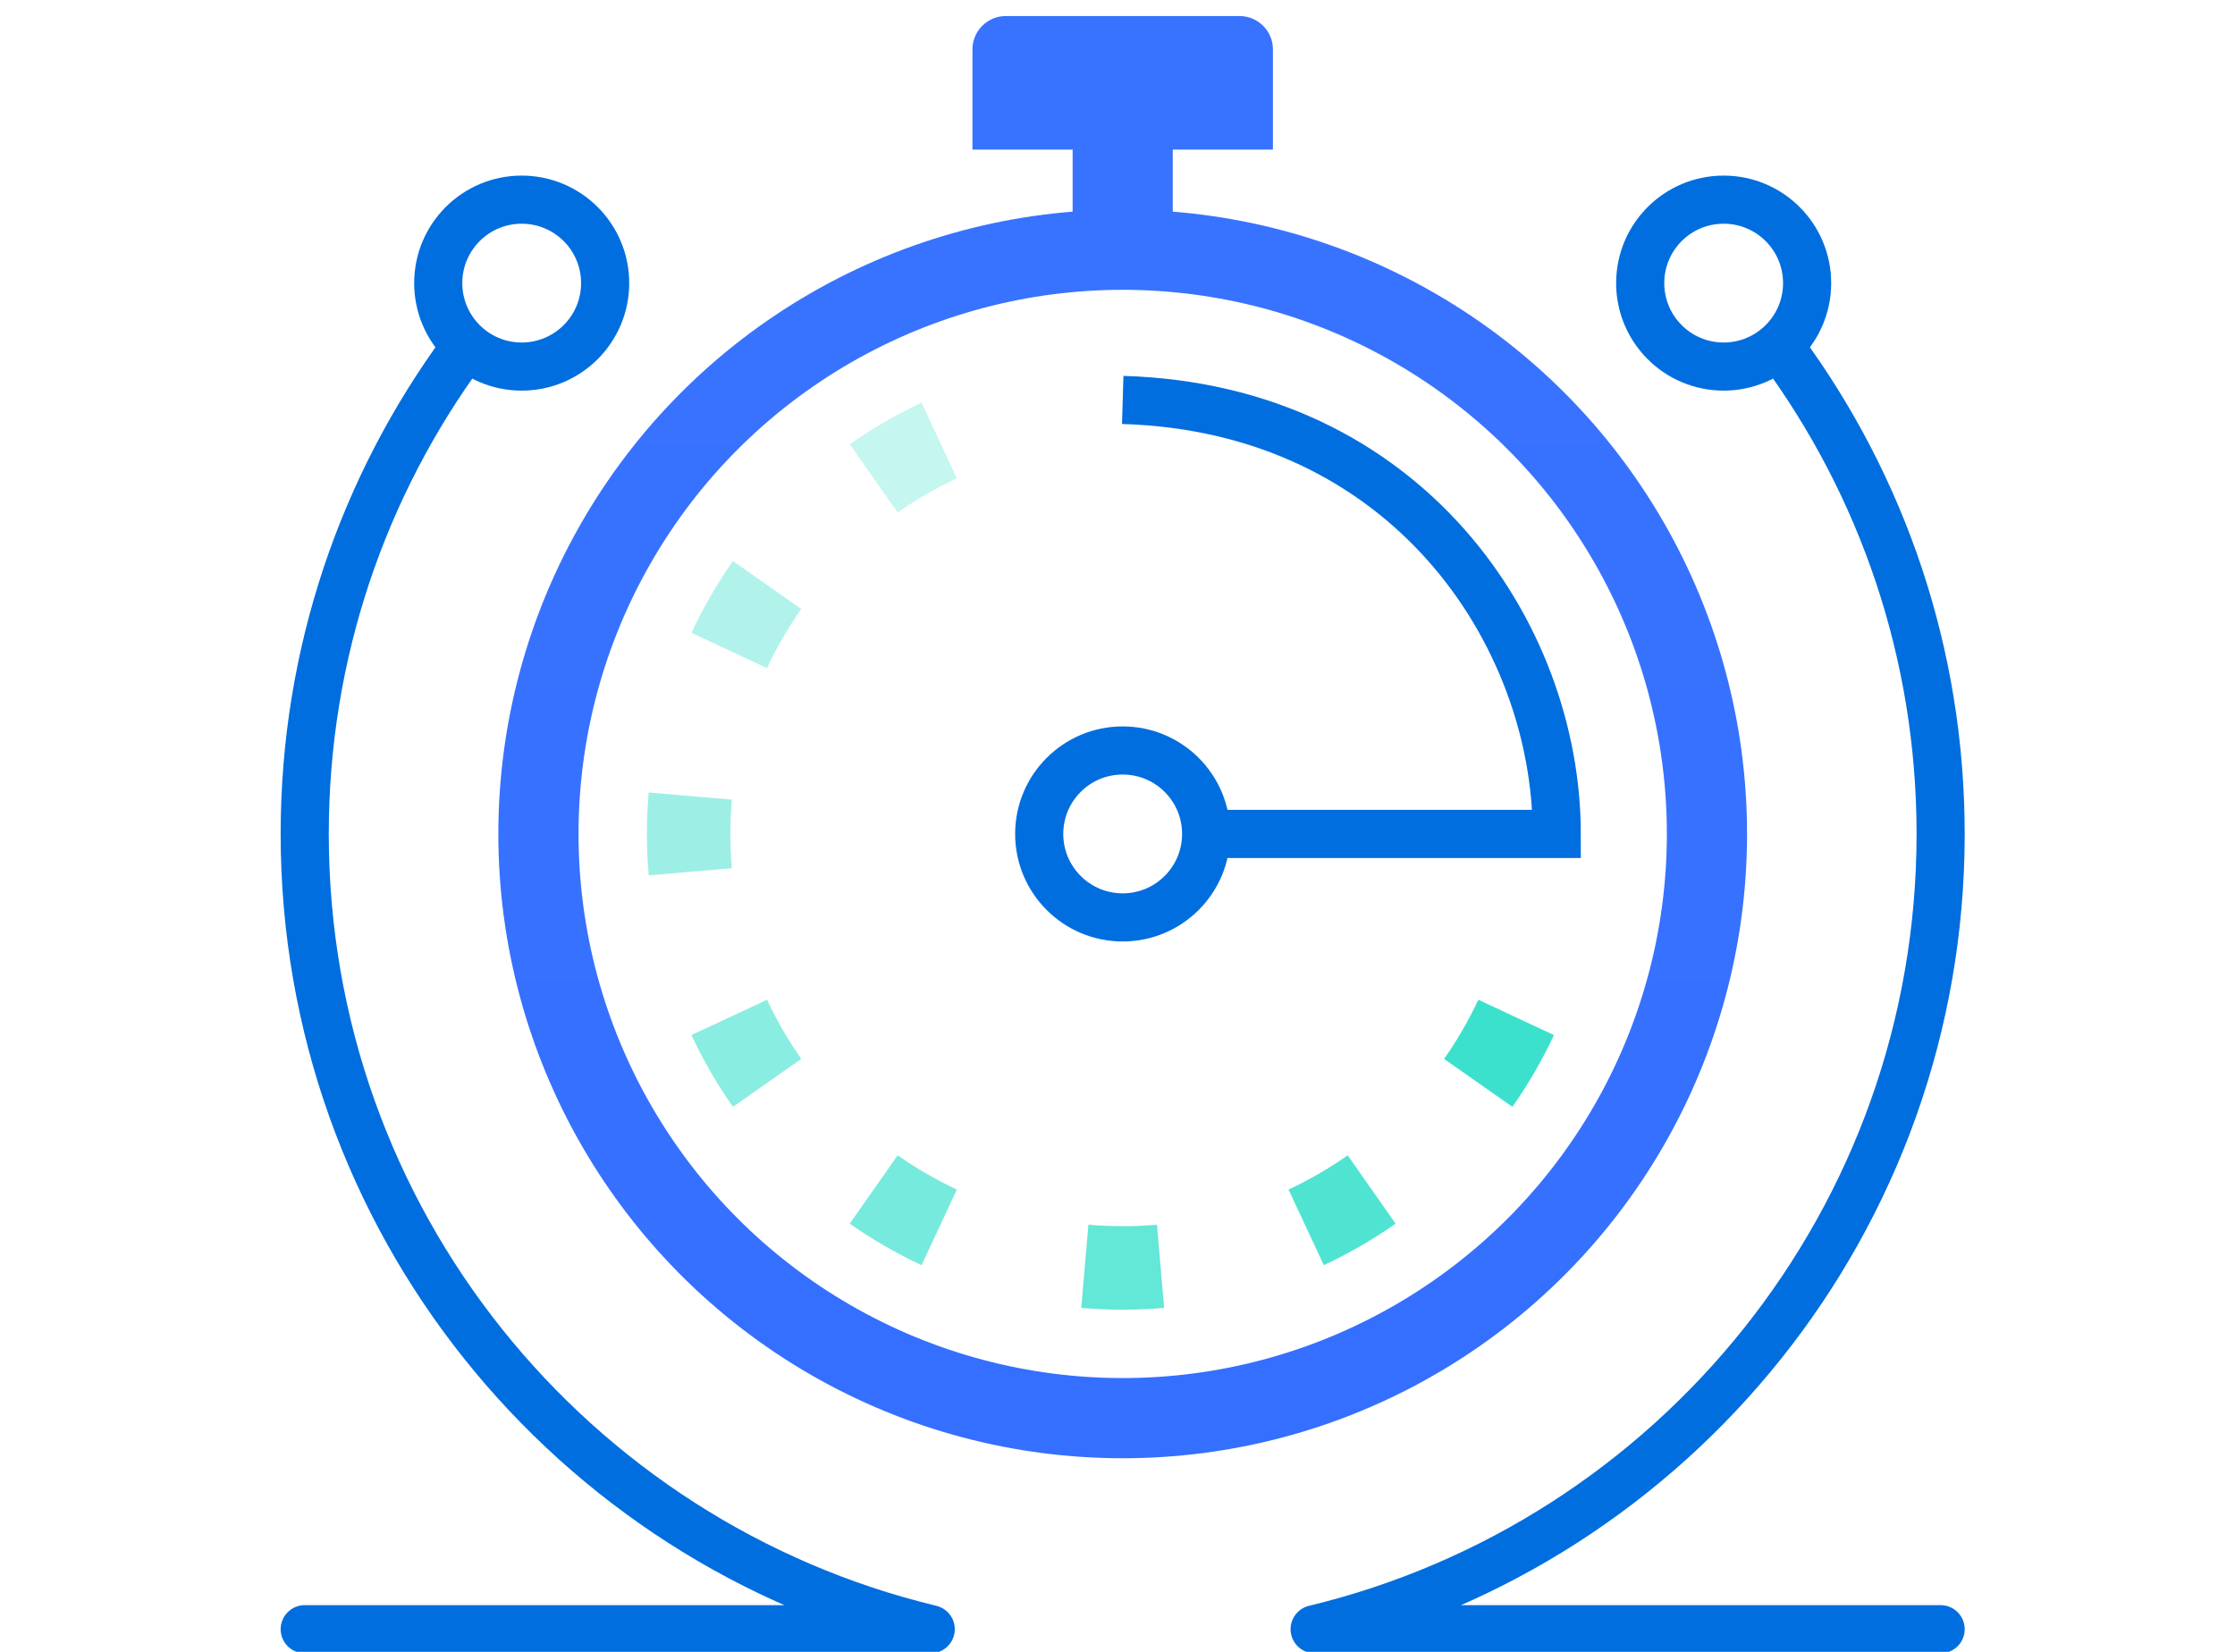 <?xml version="1.0" encoding="utf-8"?><svg width="92" height="68" viewBox="0 0 92 68" fill="none" xmlns="http://www.w3.org/2000/svg">
<g clip-path="url(#clip0_1135_1691)">
<circle cx="46.214" cy="34.33" r="24.05" stroke="url(#paint0_linear_1135_1691)" stroke-width="3.301"/>
<path opacity="0.3" fill-rule="evenodd" clip-rule="evenodd" d="M34.978 18.287C35.907 17.636 36.896 17.063 37.934 16.578L39.388 19.691C38.533 20.09 37.718 20.562 36.952 21.1L34.978 18.287Z" fill="#3CE1CD"/>
<path opacity="0.4" fill-rule="evenodd" clip-rule="evenodd" d="M28.461 26.051C28.946 25.012 29.519 24.024 30.171 23.095L32.983 25.068C32.446 25.835 31.973 26.649 31.574 27.505L28.461 26.051Z" fill="#3CE1CD"/>
<path opacity="0.6" fill-rule="evenodd" clip-rule="evenodd" d="M30.171 45.565C29.519 44.636 28.946 43.648 28.461 42.609L31.574 41.155C31.973 42.011 32.446 42.825 32.983 43.592L30.171 45.565Z" fill="#3CE1CD"/>
<path opacity="0.5" fill-rule="evenodd" clip-rule="evenodd" d="M26.629 34.33C26.629 33.755 26.654 33.186 26.702 32.623L30.125 32.919C30.085 33.384 30.065 33.854 30.065 34.33C30.065 34.805 30.085 35.276 30.125 35.74L26.702 36.036C26.654 35.473 26.629 34.904 26.629 34.33Z" fill="#3CE1CD"/>
<path opacity="0.7" fill-rule="evenodd" clip-rule="evenodd" d="M37.934 52.082C36.896 51.597 35.907 51.024 34.978 50.373L36.952 47.56C37.718 48.098 38.533 48.57 39.388 48.969L37.934 52.082Z" fill="#3CE1CD"/>
<path opacity="0.8" fill-rule="evenodd" clip-rule="evenodd" d="M46.214 53.914C45.64 53.914 45.071 53.889 44.508 53.84L44.804 50.417C45.268 50.458 45.738 50.478 46.214 50.478C46.69 50.478 47.16 50.458 47.624 50.417L47.92 53.84C47.358 53.889 46.788 53.914 46.214 53.914Z" fill="#3CE1CD"/>
<path opacity="0.9" fill-rule="evenodd" clip-rule="evenodd" d="M57.448 50.373C56.52 51.024 55.531 51.597 54.493 52.082L53.039 48.969C53.894 48.57 54.709 48.097 55.475 47.56L57.448 50.373Z" fill="#3CE1CD"/>
<path fill-rule="evenodd" clip-rule="evenodd" d="M63.966 42.609C63.481 43.648 62.907 44.636 62.256 45.565L59.443 43.592C59.981 42.825 60.453 42.011 60.853 41.155L63.966 42.609Z" fill="#3CE1CD"/>
<path fill-rule="evenodd" clip-rule="evenodd" d="M46.213 30.894C48.111 30.894 49.649 32.432 49.649 34.33C49.649 36.227 48.111 37.766 46.213 37.766C44.316 37.766 42.777 36.227 42.777 34.33C42.777 32.432 44.316 30.894 46.213 30.894Z" stroke="#006EDF" stroke-width="1.981"/>
<path fill-rule="evenodd" clip-rule="evenodd" d="M41.404 0.66C40.645 0.66 40.029 1.275 40.029 2.034V6.157H44.153V9.937H48.275V6.157H52.398V2.034C52.398 1.275 51.783 0.66 51.024 0.66H41.404Z" fill="#3873FF"/>
<path d="M49.651 34.33H64.081C64.081 26.084 57.896 16.808 46.215 16.464" stroke="#006EDF" stroke-width="1.981"/>
<path d="M19.07 14.403C14.967 19.983 12.543 26.873 12.543 34.33C12.543 50.204 23.528 63.512 38.311 67.068H12.543M73.356 14.403C77.459 19.983 79.883 26.873 79.883 34.33C79.883 50.204 68.898 63.512 54.115 67.068H79.883" stroke="#006EDF" stroke-width="1.981" stroke-linecap="round" stroke-linejoin="round"/>
<path fill-rule="evenodd" clip-rule="evenodd" d="M21.474 15.09C19.577 15.09 18.039 13.552 18.039 11.655C18.039 9.757 19.577 8.219 21.474 8.219C23.372 8.219 24.91 9.757 24.91 11.655C24.91 13.552 23.372 15.09 21.474 15.09Z" stroke="#006EDF" stroke-width="1.981"/>
<path fill-rule="evenodd" clip-rule="evenodd" d="M70.951 8.219C72.849 8.219 74.387 9.757 74.387 11.655C74.387 13.552 72.849 15.09 70.951 15.09C69.054 15.09 67.516 13.552 67.516 11.655C67.516 9.757 69.054 8.219 70.951 8.219Z" stroke="#006EDF" stroke-width="1.981"/>
</g>
<defs>
<linearGradient id="paint0_linear_1135_1691" x1="46.214" y1="10.28" x2="46.214" y2="58.38" gradientUnits="userSpaceOnUse">
<stop stop-color="#3873FF"/>
<stop offset="1" stop-color="#356FFF"/>
</linearGradient>
<clipPath id="clip0_1135_1691">
<rect width="92" height="68" fill="white"/>
</clipPath>
</defs>
</svg>
